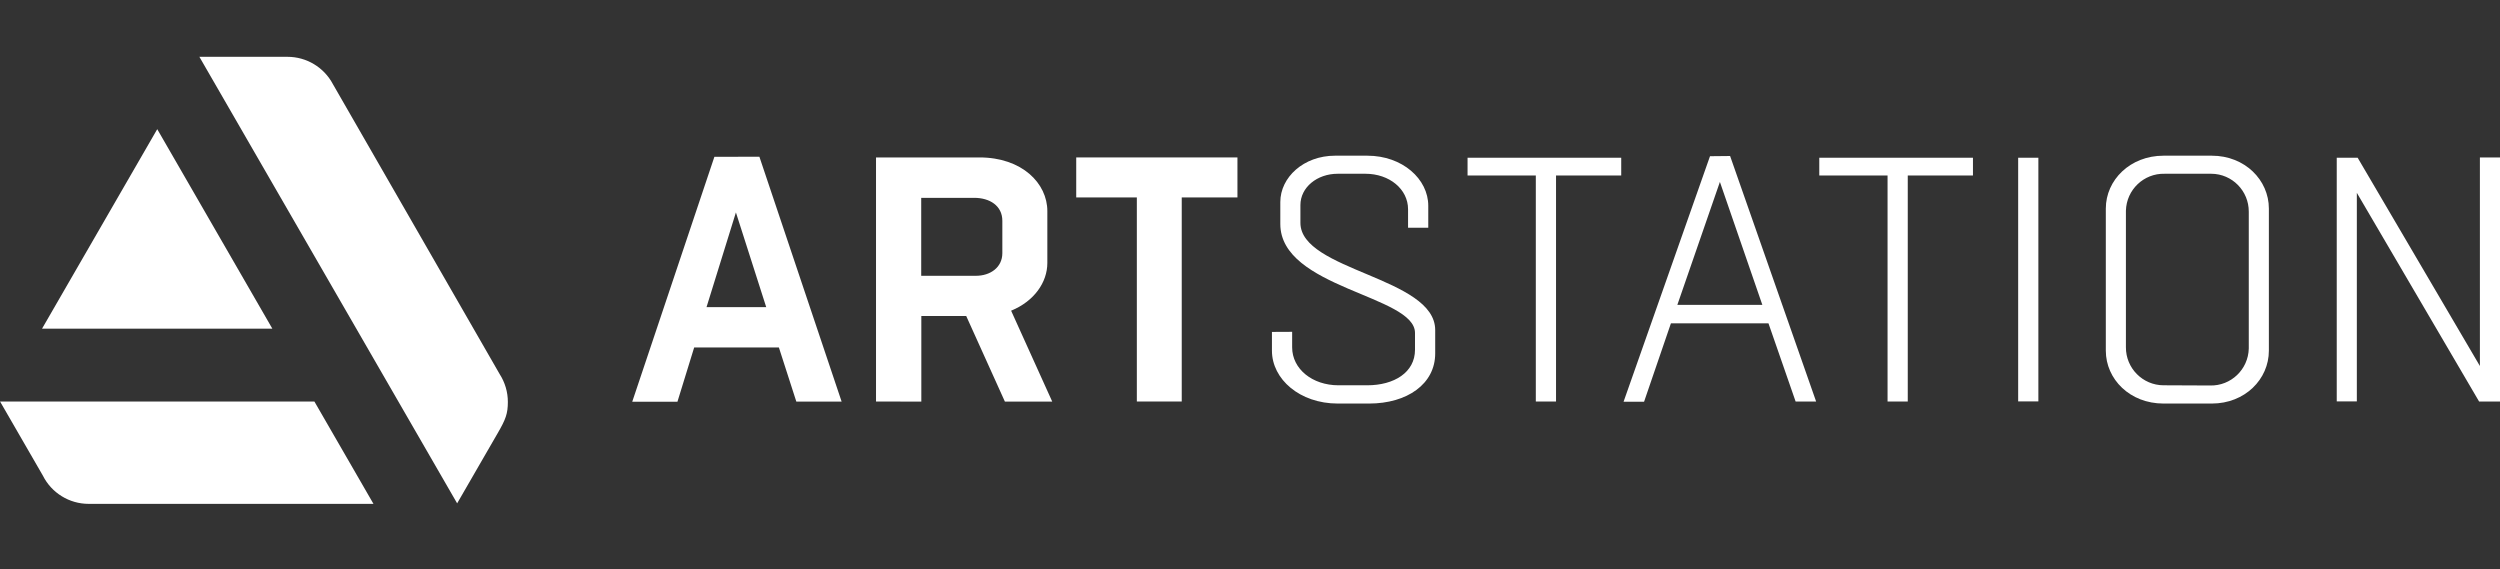 <svg width="224" height="51" viewBox="0 0 224 51" fill="none" xmlns="http://www.w3.org/2000/svg">
  <rect x="0" y="0" width="224" height="51" fill="#333333" stroke="none"/>
  <path d="M68.041 14.042L75.41 35.985H71.351L69.787 31.13H62.199L60.699 35.994H56.649L64.009 14.051L68.041 14.042ZM63.305 27.518H68.653L65.938 19.034L63.305 27.518Z" fill="white"/>
  <path d="M78.491 35.975V14.106H87.762C91.566 14.106 93.842 16.419 93.842 18.915V23.559C93.842 25.306 92.653 26.997 90.596 27.838L94.281 35.985H90.039L86.573 28.314H82.551V35.985L78.491 35.975ZM82.541 17.726V24.711H87.442C88.731 24.711 89.81 23.962 89.81 22.682V19.783C89.81 18.439 88.686 17.726 87.287 17.726H82.541Z" fill="white"/>
  <path d="M101.861 35.975V17.69H96.43V14.106H110.875V17.69H105.883V35.975H101.861Z" fill="white"/>
  <path d="M115.776 29.731V31.12C115.776 33.059 117.586 34.522 119.927 34.522H122.505C124.91 34.522 126.784 33.37 126.784 31.34V29.831C126.784 26.458 114.716 25.836 114.716 20.067V18.101C114.716 15.889 116.809 13.95 119.616 13.95H122.514C125.66 13.95 127.973 16.044 127.973 18.439V20.405H126.162V18.75C126.162 16.94 124.48 15.569 122.35 15.569H119.854C118.016 15.569 116.517 16.785 116.517 18.375V19.966C116.517 24.273 128.594 24.83 128.594 29.575V31.669C128.594 34.412 126.071 36.158 122.67 36.158H119.863C116.462 36.158 113.966 33.973 113.966 31.422V29.74L115.776 29.731Z" fill="white"/>
  <path d="M137.609 35.976V15.724H131.493V14.133H145.262V15.724H139.42V35.976H137.609Z" fill="white"/>
  <path d="M155.017 13.978L162.724 35.975H160.887L158.455 28.972H149.714L147.309 35.994H145.472L153.216 13.996L155.017 13.978ZM150.29 27.317H157.906L154.103 16.3L150.29 27.317Z" fill="white"/>
  <path d="M169.125 35.976V15.724H163.008V14.133H176.777V15.724H170.935V35.976H169.125Z" fill="white"/>
  <path d="M180.828 35.976V14.133H182.638V35.966H180.828V35.976Z" fill="white"/>
  <path d="M193.847 36.158C190.839 36.158 188.681 33.973 188.681 31.422V18.686C188.681 16.126 190.866 13.95 193.847 13.95H198.181C201.143 13.95 203.291 16.135 203.291 18.686V31.422C203.291 33.982 201.143 36.158 198.181 36.158H193.847ZM198.025 34.54C199.89 34.586 201.445 33.105 201.49 31.23C201.49 31.203 201.49 31.166 201.49 31.139V18.97C201.499 17.105 200 15.578 198.135 15.569C198.098 15.569 198.062 15.569 198.034 15.569H193.947C192.082 15.523 190.528 17.004 190.482 18.878C190.482 18.906 190.482 18.942 190.482 18.97V31.12C190.473 32.986 191.982 34.513 193.847 34.522C193.874 34.522 193.911 34.522 193.938 34.522L198.025 34.54Z" fill="white"/>
  <path d="M209.372 35.975V14.133H211.246L222.199 32.794V14.106H224V35.975H222.126L211.173 17.278V35.966H209.372V35.975Z" fill="white"/>
  <path d="M0 35.966L3.84 42.613C4.617 44.167 6.208 45.146 7.945 45.146H33.463L28.169 35.975H0V35.966Z" fill="white"/>
  <path d="M45.504 36.012C45.504 35.125 45.248 34.266 44.773 33.525L29.824 7.532C29.029 6.033 27.465 5.091 25.765 5.091H17.865L40.96 45.1L44.599 38.801C45.312 37.575 45.504 37.054 45.504 36.012Z" fill="white"/>
  <path d="M24.402 29.448L14.089 11.573L3.767 29.448H24.402Z" fill="white"/>
</svg>
